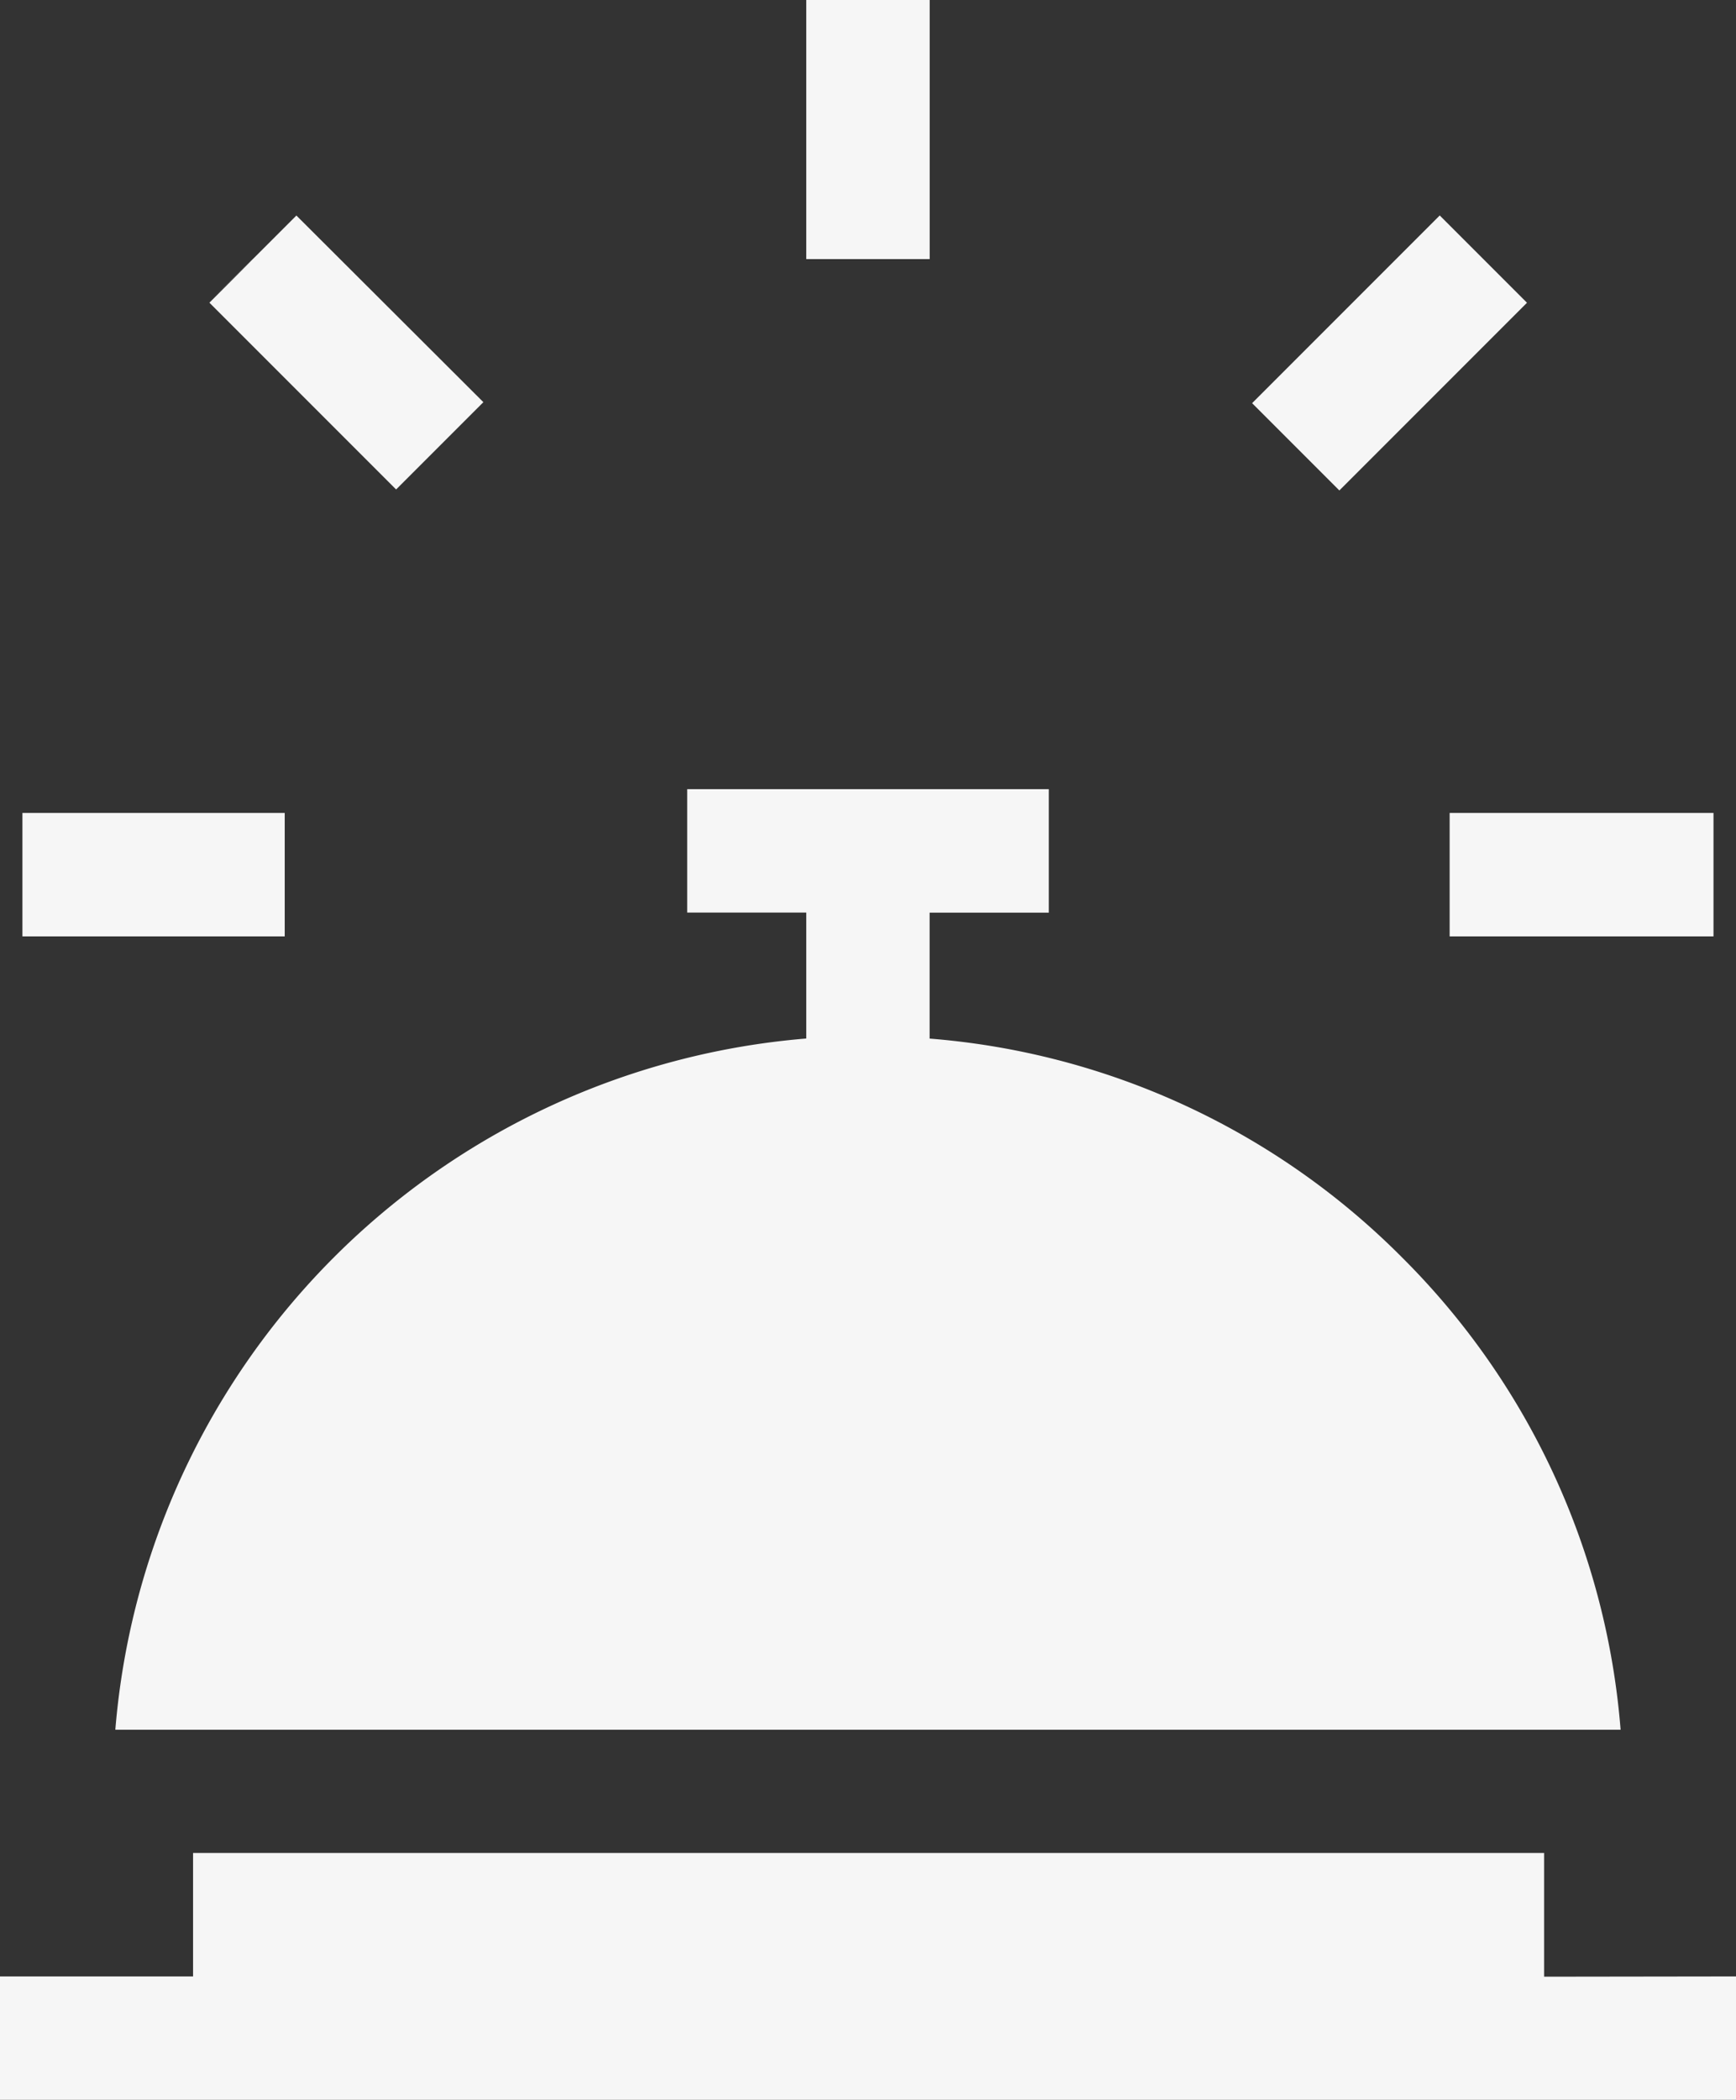 <svg xmlns="http://www.w3.org/2000/svg" width="26.462" height="32" viewBox="0 0 26.462 32">
  <rect x="0" y="0" width="26.462" height="32" fill="#333333" stroke="none"/>
  <g id="bell" transform="translate(-44.312)">
    <g id="Group_154" data-name="Group 154" transform="translate(46.07 12.024)">
      <g id="Group_153" data-name="Group 153">
        <path id="Path_114" data-name="Path 114" d="M92.053,199.524a11.424,11.424,0,0,0-7.2-3.333v-1.919H86.67V192.39H81.158v1.881h1.815v1.919a11.511,11.511,0,0,0-10.532,10.532H95.386A11.423,11.423,0,0,0,92.053,199.524Z" transform="translate(-72.441 -192.39)" fill="#f6f6f6"/>
      </g>
    </g>
    <g id="Group_156" data-name="Group 156" transform="translate(44.312 28.238)">
      <g id="Group_155" data-name="Group 155">
        <path id="Path_115" data-name="Path 115" d="M67.849,453.685V451.8H47.255v1.881H44.312v1.881H70.774v-1.881Z" transform="translate(-44.312 -451.804)" fill="#f6f6f6"/>
      </g>
    </g>
    <g id="Group_158" data-name="Group 158" transform="translate(56.602)">
      <g id="Group_157" data-name="Group 157">
        <rect id="Rectangle_131" data-name="Rectangle 131" width="1.881" height="3.948" fill="#f6f6f6"/>
      </g>
    </g>
    <g id="Group_160" data-name="Group 160" transform="translate(66.409 12.387)">
      <g id="Group_159" data-name="Group 159">
        <rect id="Rectangle_132" data-name="Rectangle 132" width="4.022" height="1.881" fill="#f6f6f6"/>
      </g>
    </g>
    <g id="Group_162" data-name="Group 162" transform="translate(44.654 12.387)">
      <g id="Group_161" data-name="Group 161">
        <rect id="Rectangle_133" data-name="Rectangle 133" width="3.998" height="1.881" fill="#f6f6f6"/>
      </g>
    </g>
    <g id="Group_164" data-name="Group 164" transform="translate(63.398 3.283)">
      <g id="Group_163" data-name="Group 163">
        <path id="Path_116" data-name="Path 116" d="M352.535,52.523l-.014.014-2.846,2.846,1.33,1.33,2.846-2.846.014-.014Z" transform="translate(-349.675 -52.523)" fill="#f6f6f6"/>
      </g>
    </g>
    <g id="Group_166" data-name="Group 166" transform="translate(47.488 3.284)">
      <g id="Group_165" data-name="Group 165">
        <path id="Path_117" data-name="Path 117" d="M96.461,52.537l-.639.639-.7.679L95.8,53.2l-.665.665,2.846,2.846,1.33-1.33Z" transform="translate(-95.119 -52.537)" fill="#f6f6f6"/>
      </g>
    </g>
  </g>
</svg>
